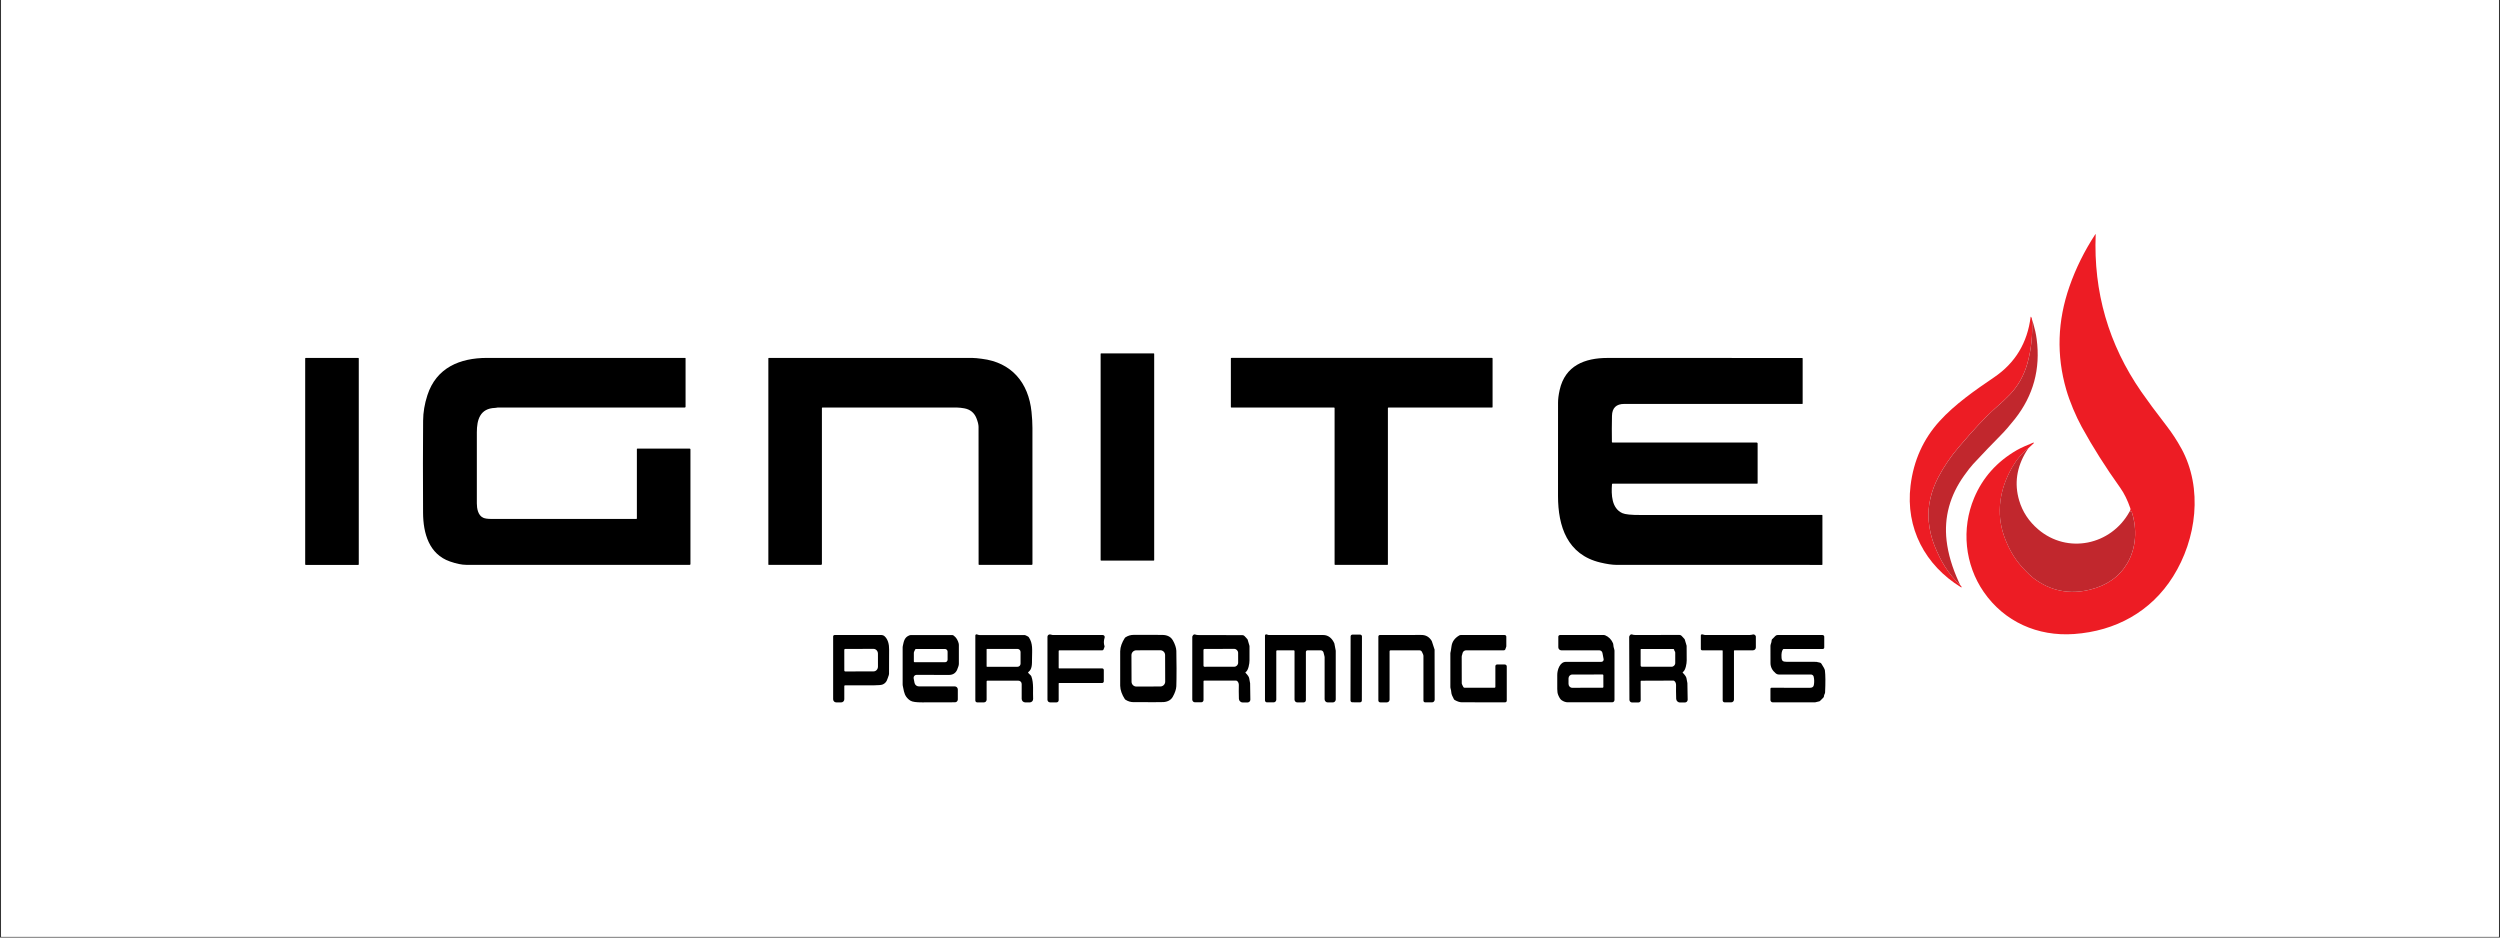 <svg version="1.0" preserveAspectRatio="xMidYMid meet" height="750" viewBox="0 0 1500 562.5" zoomAndPan="magnify" width="2000" xmlns:xlink="http://www.w3.org/1999/xlink" xmlns="http://www.w3.org/2000/svg"><rect x="0" y="0" width="1500" height="562.5" fill="#333333" stroke="none"/><defs><clipPath id="9525870e3f"><path clip-rule="nonzero" d="M 0.668 0 L 1499.332 0 L 1499.332 562 L 0.668 562 Z M 0.668 0"></path></clipPath><clipPath id="7c19b927fc"><path clip-rule="nonzero" d="M 1179 140.5 L 1317 140.5 L 1317 381 L 1179 381 Z M 1179 140.5"></path></clipPath><clipPath id="412e768d5c"><path clip-rule="nonzero" d="M 585 380 L 620 380 L 620 421.5 L 585 421.5 Z M 585 380"></path></clipPath><clipPath id="5d0c4cf246"><path clip-rule="nonzero" d="M 628 380 L 663 380 L 663 421.5 L 628 421.5 Z M 628 380"></path></clipPath><clipPath id="5bf6c57aa3"><path clip-rule="nonzero" d="M 715 380 L 751 380 L 751 421.5 L 715 421.5 Z M 715 380"></path></clipPath><clipPath id="d0b60fed27"><path clip-rule="nonzero" d="M 758 380 L 802 380 L 802 421.5 L 758 421.5 Z M 758 380"></path></clipPath><clipPath id="f3572f2fc0"><path clip-rule="nonzero" d="M 810 380 L 818 380 L 818 421.5 L 810 421.5 Z M 810 380"></path></clipPath><clipPath id="d35b2a56f8"><path clip-rule="nonzero" d="M 977 380 L 1013 380 L 1013 421.5 L 977 421.5 Z M 977 380"></path></clipPath><clipPath id="10e43cfbc8"><path clip-rule="nonzero" d="M 1020 380 L 1054 380 L 1054 421.5 L 1020 421.5 Z M 1020 380"></path></clipPath><clipPath id="2c4a04e5f2"><path clip-rule="nonzero" d="M 499 381 L 534 381 L 534 421.5 L 499 421.5 Z M 499 381"></path></clipPath><clipPath id="4ed753c04d"><path clip-rule="nonzero" d="M 541 381 L 576 381 L 576 421.5 L 541 421.5 Z M 541 381"></path></clipPath><clipPath id="cede2ae7cc"><path clip-rule="nonzero" d="M 672 380 L 706 380 L 706 421.5 L 672 421.5 Z M 672 380"></path></clipPath><clipPath id="f91a185457"><path clip-rule="nonzero" d="M 827 380 L 861 380 L 861 421.5 L 827 421.5 Z M 827 380"></path></clipPath><clipPath id="78284d97b2"><path clip-rule="nonzero" d="M 870 381 L 905 381 L 905 421.5 L 870 421.5 Z M 870 381"></path></clipPath><clipPath id="7d9a7fef17"><path clip-rule="nonzero" d="M 934 381 L 969 381 L 969 421.5 L 934 421.5 Z M 934 381"></path></clipPath><clipPath id="50ba2ca301"><path clip-rule="nonzero" d="M 1062 381 L 1096 381 L 1096 421.5 L 1062 421.5 Z M 1062 381"></path></clipPath></defs><g clip-path="url(#9525870e3f)"><path fill-rule="nonzero" fill-opacity="1" d="M 0.668 0 L 1499.332 0 L 1499.332 562 L 0.668 562 Z M 0.668 0" fill="#ffffff"></path><path fill-rule="nonzero" fill-opacity="1" d="M 0.668 0 L 1499.332 0 L 1499.332 562 L 0.668 562 Z M 0.668 0" fill="#ffffff"></path></g><g clip-path="url(#7c19b927fc)"><path fill-rule="nonzero" fill-opacity="1" d="M 1308.805 269.094 C 1306.215 264.34 1303.254 259.812 1299.926 255.5 C 1293.492 247.168 1288.43 240.328 1284.73 234.98 C 1265.137 206.629 1256.027 175.168 1257.414 140.586 L 1257.367 140.5 L 1257.215 140.523 C 1250.691 150.469 1245.516 160.906 1241.699 171.828 C 1234.441 192.605 1233.797 213.281 1239.77 233.863 C 1241.832 240.98 1245.477 249.633 1249.074 256.207 C 1255.672 268.238 1263.379 280.41 1272.191 292.738 C 1274.504 295.992 1276.52 300.094 1278.227 305.039 C 1278.301 305.242 1278.324 305.461 1278.285 305.676 C 1278.227 306.008 1278.133 306.289 1278.008 306.527 C 1278.258 306.785 1278.512 306.926 1278.754 306.949 C 1278.906 306.965 1279.031 307.062 1279.078 307.203 C 1282.359 317.422 1281.793 328.801 1276.332 338.043 C 1271.613 346.027 1264.184 351.277 1254.035 353.789 C 1241.582 356.883 1230.27 354.578 1220.082 346.875 C 1218.594 345.75 1216.852 344.121 1214.879 342.004 C 1213.941 341.004 1213.246 340.246 1212.797 339.734 C 1208.477 334.848 1205.043 328.863 1202.516 321.785 C 1197.496 307.707 1199.902 293.266 1207.297 280.402 C 1210.035 275.637 1213.285 271.805 1217.059 268.906 C 1217.059 268.906 1220.223 265.969 1220.223 265.969 C 1220.316 265.898 1220.34 265.773 1220.285 265.672 C 1220.223 265.551 1220.082 265.504 1219.961 265.57 C 1216.277 267.152 1213.152 268.332 1210.121 270.078 C 1198.164 276.977 1189.621 286.535 1184.488 298.746 C 1176.703 317.281 1178.891 338.742 1190.242 355.168 C 1202.578 373.023 1222.547 381.984 1244.5 380.41 C 1269.285 378.629 1290.582 367.062 1303.852 345.898 C 1317.945 323.43 1321.883 293.047 1308.828 269.094 Z M 1308.805 269.094" fill="#ed1c24"></path></g><path fill-rule="nonzero" fill-opacity="1" d="M 1167.082 340.168 C 1164.793 336.57 1162.656 332.312 1160.699 327.398 C 1158.855 322.785 1157.684 317.848 1157.195 312.59 C 1156.359 303.754 1158.762 294.379 1162.941 286.395 C 1166.281 280 1170.383 273.961 1175.246 268.27 C 1180.316 262.34 1184.23 257.906 1186.992 254.973 C 1190.992 250.711 1194.227 247.508 1196.699 245.34 C 1200.902 241.656 1203.988 238.773 1205.949 236.695 C 1210.918 231.43 1214.414 225.203 1216.43 218.012 C 1218.758 209.715 1219.68 200.961 1219.207 191.73 C 1219.238 191.219 1219.059 190.676 1218.648 190.109 L 1218.539 190.047 C 1218.453 190.039 1218.379 190.102 1218.371 190.18 C 1216.43 205.715 1209.137 217.77 1196.52 226.344 C 1184.766 234.328 1172.965 242.547 1163.801 252.609 C 1153.984 263.387 1148.156 276.316 1146.324 291.395 C 1143.234 316.863 1155.062 339.168 1176.656 352.395 C 1176.734 352.449 1176.828 352.449 1176.906 352.395 C 1177.004 352.324 1177.02 352.191 1176.953 352.098 C 1176.617 351.57 1176.355 351.246 1176.176 351.137 C 1172.648 347.789 1169.625 344.129 1167.09 340.168 Z M 1167.082 340.168" fill="#ed1c24"></path><path fill-rule="nonzero" fill-opacity="1" d="M 1183.664 278.676 C 1189.785 272.086 1195.32 266.309 1200.266 261.332 C 1202.941 258.641 1205.832 255.324 1208.941 251.387 C 1220.02 237.344 1224.371 221.359 1222 203.441 C 1221.609 200.457 1220.945 197.418 1220.035 194.332 C 1219.781 193.473 1219.516 192.613 1219.223 191.746 C 1219.695 200.969 1218.766 209.73 1216.445 218.027 C 1214.422 225.219 1210.934 231.445 1205.965 236.711 C 1204.004 238.793 1200.918 241.672 1196.715 245.359 C 1194.242 247.523 1191.008 250.727 1187.008 254.988 C 1184.246 257.93 1180.332 262.363 1175.262 268.285 C 1170.398 273.969 1166.297 280.008 1162.957 286.41 C 1158.777 294.395 1156.375 303.77 1157.211 312.605 C 1157.699 317.863 1158.871 322.801 1160.715 327.414 C 1162.672 332.328 1164.801 336.586 1167.098 340.184 C 1169.633 344.145 1172.656 347.805 1176.184 351.152 C 1175.883 350.523 1175.586 349.883 1175.301 349.262 C 1171.301 340.5 1168.844 332.184 1167.949 324.328 C 1166.352 310.344 1169.91 297.281 1178.625 285.148 C 1180.789 282.133 1182.473 279.977 1183.68 278.691 Z M 1183.664 278.676" fill="#c1272d"></path><path fill-rule="nonzero" fill-opacity="1" d="M 660.684 212.023 L 692.207 212.023 C 692.289 212.023 692.363 212.051 692.422 212.113 C 692.48 212.172 692.512 212.242 692.512 212.328 L 692.512 336.051 C 692.512 336.137 692.48 336.207 692.422 336.27 C 692.363 336.328 692.289 336.359 692.207 336.359 L 660.684 336.359 C 660.598 336.359 660.527 336.328 660.465 336.27 C 660.406 336.207 660.375 336.137 660.375 336.051 L 660.375 212.328 C 660.375 212.242 660.406 212.172 660.465 212.113 C 660.527 212.051 660.598 212.023 660.684 212.023 Z M 660.684 212.023" fill="#000000"></path><path fill-rule="nonzero" fill-opacity="1" d="M 183.453 214.746 L 214.926 214.746 C 215.02 214.746 215.102 214.777 215.168 214.844 C 215.234 214.91 215.266 214.992 215.266 215.086 L 215.266 338.602 C 215.266 338.695 215.234 338.773 215.168 338.84 C 215.102 338.906 215.02 338.941 214.926 338.941 L 183.453 338.941 C 183.359 338.941 183.277 338.906 183.215 338.84 C 183.148 338.773 183.113 338.695 183.113 338.602 L 183.113 215.086 C 183.113 214.992 183.148 214.91 183.215 214.844 C 183.277 214.777 183.359 214.746 183.453 214.746 Z M 183.453 214.746" fill="#000000"></path><path fill-rule="nonzero" fill-opacity="1" d="M 413.812 269.176 L 382.379 269.176 C 382.238 269.176 382.125 269.293 382.125 269.426 L 382.125 311.055 C 382.125 311.227 381.992 311.359 381.82 311.359 C 350.012 311.344 321.027 311.344 294.867 311.359 C 292.605 311.359 290.953 311.125 289.914 310.645 C 286.789 309.211 286.113 305.109 286.105 302.039 C 286.09 283.543 286.09 269.316 286.105 259.371 C 286.105 251.844 288.031 245.035 297.031 244.742 C 297.227 244.742 297.418 244.719 297.598 244.68 C 298.148 244.562 298.512 244.508 298.691 244.508 C 335.652 244.539 373.043 244.547 410.859 244.523 C 411.129 244.523 411.34 244.309 411.34 244.043 L 411.34 214.988 C 411.34 214.855 411.23 214.746 411.098 214.746 C 366.57 214.73 326.945 214.73 292.223 214.746 C 275.918 214.746 261.785 220.621 256.441 237.113 C 254.762 242.293 253.898 247.391 253.867 252.395 C 253.738 268.098 253.73 286.527 253.84 307.691 C 253.906 319.949 257.398 332.508 269.973 336.887 C 273.832 338.23 277.082 338.902 279.734 338.902 C 324.742 338.934 369.434 338.934 413.828 338.918 C 414.074 338.918 414.27 338.719 414.27 338.477 L 414.27 269.617 C 414.27 269.371 414.074 269.168 413.82 269.168 Z M 413.812 269.176" fill="#000000"></path><path fill-rule="nonzero" fill-opacity="1" d="M 587.129 256.246 C 587.176 267.875 587.184 295.328 587.16 338.609 C 587.16 338.781 587.301 338.926 587.477 338.926 L 619.027 338.926 C 619.273 338.926 619.477 338.727 619.477 338.484 C 619.492 292.945 619.484 265.703 619.461 256.758 C 619.461 253.828 619.273 250.617 618.91 247.105 C 617.109 229.609 606.953 217.406 589.012 215.266 C 586.68 214.988 585.035 214.746 583.137 214.746 C 542.129 214.715 501.523 214.715 461.309 214.746 C 461.145 214.746 461.012 214.879 461.012 215.047 L 461.012 338.695 C 461.012 338.82 461.113 338.926 461.238 338.926 L 492.641 338.926 C 492.918 338.926 493.145 338.695 493.145 338.422 L 493.145 244.82 C 493.145 244.656 493.281 244.523 493.438 244.523 L 574.203 244.523 C 575.445 244.523 577.312 244.773 578.484 244.98 C 582.082 245.609 584.547 247.602 585.871 250.949 C 586.719 253.082 587.137 254.844 587.137 256.246 Z M 587.129 256.246" fill="#000000"></path><path fill-rule="nonzero" fill-opacity="1" d="M 738.836 244.531 L 800.43 244.531 C 800.613 244.531 800.754 244.672 800.754 244.855 L 800.754 338.609 C 800.754 338.789 800.895 338.934 801.074 338.934 L 832.418 338.934 C 832.598 338.934 832.738 338.789 832.738 338.609 L 832.738 244.855 C 832.738 244.672 832.883 244.531 833.062 244.531 L 895.227 244.531 C 895.406 244.531 895.547 244.391 895.547 244.207 L 895.547 215.062 C 895.547 214.879 895.406 214.738 895.227 214.738 L 738.844 214.738 C 738.66 214.738 738.52 214.879 738.52 215.062 L 738.52 244.207 C 738.52 244.391 738.66 244.531 738.844 244.531 Z M 738.836 244.531" fill="#000000"></path><path fill-rule="nonzero" fill-opacity="1" d="M 1093.223 338.926 C 1093.348 338.926 1093.449 338.828 1093.449 338.703 L 1093.449 309.203 C 1093.449 309.086 1093.355 308.98 1093.23 308.98 C 1031.703 308.934 995.41 308.941 984.367 308.996 C 978.746 309.023 975.094 308.652 973.406 307.887 C 966.93 304.949 966.73 296.816 967.188 290.566 C 967.203 290.355 967.387 290.188 967.598 290.188 L 1054.324 290.188 C 1054.465 290.188 1054.574 290.07 1054.574 289.938 L 1054.574 266.145 C 1054.574 265.805 1054.301 265.527 1053.961 265.527 L 967.504 265.527 C 967.305 265.527 967.141 265.371 967.141 265.176 C 967.055 259.867 967.078 254.641 967.188 249.5 C 967.297 244.727 969.762 242.344 974.605 242.352 C 1044.93 242.367 1080.523 242.367 1081.379 242.352 C 1081.5 242.352 1081.594 242.246 1081.594 242.129 L 1081.594 215.086 C 1081.594 214.918 1081.461 214.785 1081.301 214.785 C 1055.133 214.738 1016.18 214.738 964.449 214.77 C 950.898 214.785 939.051 219.336 935.793 233.996 C 935.148 236.887 934.824 239.43 934.824 241.625 C 934.809 251.176 934.809 269.836 934.809 297.605 C 934.809 315.84 940.367 332.785 960.199 337.508 C 964.031 338.422 967.195 338.887 969.684 338.918 C 972.793 338.949 1013.984 338.957 1093.238 338.941 Z M 1093.223 338.926" fill="#000000"></path><path fill-rule="nonzero" fill-opacity="1" d="M 1207.281 280.402 C 1199.887 293.273 1197.48 307.707 1202.5 321.785 C 1205.035 328.863 1208.461 334.848 1212.781 339.734 C 1213.238 340.238 1213.934 340.996 1214.863 342.004 C 1216.844 344.121 1218.578 345.742 1220.066 346.875 C 1230.246 354.578 1241.566 356.883 1254.02 353.789 C 1264.168 351.277 1271.598 346.027 1276.316 338.043 C 1281.777 328.809 1282.336 317.422 1279.062 307.203 C 1279.016 307.062 1278.891 306.957 1278.738 306.949 C 1278.496 306.934 1278.25 306.793 1277.992 306.527 C 1277.875 306.746 1277.746 306.957 1277.621 307.18 C 1266.586 327.059 1240.535 332.641 1222.922 317.629 C 1217.293 312.824 1213.484 307.023 1211.484 300.234 C 1208.539 290.195 1209.949 280.434 1215.719 270.945 C 1216.137 270.262 1216.57 269.582 1217.027 268.906 C 1213.254 271.805 1209.996 275.637 1207.266 280.402 Z M 1207.281 280.402" fill="#c1272d"></path><g clip-path="url(#412e768d5c)"><path fill-rule="nonzero" fill-opacity="1" d="M 618.809 405.793 C 618.738 405.613 618.637 405.453 618.508 405.328 L 616.965 403.785 L 616.934 403.746 C 616.816 403.59 616.848 403.352 617.016 403.227 C 619.375 401.461 619.18 398.473 619.211 395.148 C 619.258 389.906 619.816 386.211 617.352 382.441 C 617.195 382.211 616.988 382.023 616.754 381.891 C 615.723 381.309 615.055 381.023 614.754 381.023 C 606.023 381.023 596.992 381.023 587.648 381.023 C 587.43 381.023 587.207 380.984 586.996 380.914 L 586.137 380.629 C 586.066 380.605 585.996 380.598 585.918 380.598 C 585.523 380.598 585.199 380.914 585.199 381.316 L 585.199 420.305 C 585.199 420.926 585.703 421.43 586.328 421.43 L 590.355 421.43 C 591.246 421.43 591.973 420.707 591.973 419.816 L 591.973 408.816 C 591.973 408.59 592.152 408.406 592.379 408.406 L 611.016 408.406 C 612.117 408.406 613.008 409.297 613.008 410.391 L 613.008 419.289 C 613.008 420.477 613.977 421.445 615.164 421.445 L 617.973 421.445 C 619.109 421.359 619.965 420.375 619.879 419.242 C 619.621 415.555 620.391 409.926 618.809 405.809 Z M 612.336 398.219 C 612.336 399.234 611.527 400.062 610.527 400.062 L 592.191 400.062 C 592.066 400.062 591.965 399.957 591.965 399.832 L 591.965 389.59 C 591.965 389.465 592.066 389.359 592.191 389.359 L 610.527 389.359 C 611.527 389.359 612.336 390.188 612.336 391.203 Z M 612.336 398.219" fill="#000000"></path></g><g clip-path="url(#5d0c4cf246)"><path fill-rule="nonzero" fill-opacity="1" d="M 661.652 381.016 C 645.883 381.016 635.859 381.008 631.586 381 C 631.406 381 630.973 380.906 630.285 380.707 C 630.16 380.668 630.027 380.652 629.895 380.652 C 629.105 380.652 628.469 381.293 628.477 382.07 L 628.477 419.855 C 628.477 420.723 629.176 421.422 630.043 421.422 L 633.941 421.422 C 634.641 421.422 635.207 420.848 635.207 420.145 L 635.207 410.066 C 635.207 409.934 635.324 409.816 635.461 409.816 L 661.242 409.816 C 661.816 409.816 662.281 409.352 662.281 408.777 L 662.281 402.004 C 662.281 401.469 661.855 401.047 661.32 401.047 L 635.516 401.047 C 635.34 401.047 635.207 400.91 635.207 400.738 L 635.207 390.582 C 635.207 390.367 635.379 390.195 635.594 390.195 L 661.391 390.195 C 661.715 390.195 662.008 390 662.125 389.691 L 662.723 388.047 C 662.762 387.945 662.762 387.824 662.723 387.723 C 662.164 386.148 662.188 384.426 662.777 382.566 C 662.816 382.449 662.832 382.332 662.832 382.211 C 662.832 381.551 662.305 381.023 661.645 381.016 Z M 661.652 381.016" fill="#000000"></path></g><g clip-path="url(#5bf6c57aa3)"><path fill-rule="nonzero" fill-opacity="1" d="M 750.055 409.895 C 749.855 409.125 749.676 408.164 749.527 407.027 C 749.414 406.188 748.684 405.086 747.336 403.723 L 747.289 403.668 C 747.211 403.535 747.258 403.352 747.391 403.273 C 749.031 402.297 749.699 398.141 749.699 396.32 C 749.691 391.023 749.684 388.125 749.699 387.629 L 749.684 387.52 L 748.574 383.762 C 748.543 383.66 748.496 383.574 748.422 383.504 L 746.738 381.652 C 746.41 381.293 745.945 381.078 745.449 381.078 C 736.207 381.047 727.469 381.031 719.238 381.031 C 718.383 381.031 717.703 380.938 717.223 380.738 C 716.523 380.449 715.941 380.754 715.484 381.668 C 715.406 381.812 715.367 381.969 715.367 382.125 L 715.367 419.77 C 715.367 420.656 716.082 421.375 716.973 421.375 L 720.758 421.375 C 721.508 421.375 722.113 420.77 722.113 420.02 L 722.113 408.73 C 722.113 408.531 722.27 408.375 722.469 408.375 L 741.645 408.375 C 741.898 408.375 742.133 408.469 742.316 408.629 C 743.008 409.25 743.34 410.117 743.297 411.227 C 743.227 413.211 743.242 415.895 743.34 419.266 C 743.371 420.492 744.379 421.469 745.605 421.469 L 748.582 421.469 C 749.496 421.453 750.219 420.703 750.211 419.801 L 750.07 409.957 L 750.07 409.895 Z M 742.891 397.59 C 742.891 398.934 741.836 400.031 740.535 400.031 L 722.742 400.062 C 722.391 400.062 722.098 399.77 722.098 399.414 L 722.082 390.008 C 722.082 389.652 722.375 389.359 722.727 389.359 L 740.52 389.328 C 741.82 389.328 742.875 390.426 742.875 391.77 L 742.891 397.582 Z M 742.891 397.59" fill="#000000"></path></g><g clip-path="url(#d0b60fed27)"><path fill-rule="nonzero" fill-opacity="1" d="M 801.438 390.367 L 800.621 386.086 L 800.586 386 C 799.312 383.125 797.141 380.992 793.84 381 C 778.363 381.031 767.516 381.031 761.289 381 C 761.168 381 761.051 380.977 760.934 380.945 L 759.98 380.645 C 759.902 380.621 759.824 380.605 759.746 380.605 C 759.328 380.605 758.988 380.945 758.988 381.371 L 758.988 420.227 C 758.988 420.887 759.523 421.414 760.176 421.414 L 764.16 421.414 C 765.051 421.414 765.773 420.688 765.773 419.801 L 765.773 390.668 C 765.773 390.41 765.988 390.195 766.238 390.195 L 776.293 390.195 C 776.527 390.195 776.719 390.387 776.719 390.621 L 776.719 419.785 C 776.719 420.695 777.457 421.438 778.371 421.438 L 782.18 421.438 C 782.93 421.438 783.535 420.832 783.535 420.082 L 783.535 391.156 C 783.535 390.629 783.969 390.195 784.496 390.195 L 792.434 390.195 C 793.227 390.195 793.918 390.73 794.117 391.504 L 794.691 393.754 C 794.746 393.961 794.77 394.164 794.77 394.367 L 794.77 419.562 C 794.77 420.609 795.621 421.453 796.66 421.453 L 799.691 421.453 C 800.66 421.453 801.445 420.664 801.445 419.699 L 801.445 390.473 C 801.445 390.473 801.422 390.367 801.422 390.367 Z M 801.438 390.367" fill="#000000"></path></g><g clip-path="url(#f3572f2fc0)"><path fill-rule="nonzero" fill-opacity="1" d="M 810.297 420.297 L 810.367 381.844 C 810.367 381.699 810.395 381.562 810.449 381.43 C 810.504 381.297 810.582 381.184 810.684 381.082 C 810.785 380.98 810.902 380.902 811.035 380.848 C 811.164 380.793 811.305 380.766 811.445 380.766 L 816.098 380.773 C 816.242 380.773 816.379 380.801 816.512 380.859 C 816.645 380.914 816.762 380.992 816.859 381.094 C 816.961 381.191 817.039 381.309 817.094 381.441 C 817.148 381.574 817.176 381.711 817.176 381.855 L 817.109 420.309 C 817.109 420.453 817.082 420.59 817.027 420.723 C 816.969 420.852 816.891 420.969 816.793 421.07 C 816.691 421.172 816.574 421.25 816.441 421.305 C 816.309 421.359 816.172 421.387 816.027 421.387 L 811.375 421.379 C 811.23 421.375 811.094 421.348 810.961 421.293 C 810.832 421.238 810.715 421.16 810.613 421.059 C 810.512 420.957 810.434 420.844 810.379 420.711 C 810.324 420.578 810.297 420.441 810.297 420.297 Z M 810.297 420.297" fill="#000000"></path></g><g clip-path="url(#d35b2a56f8)"><path fill-rule="nonzero" fill-opacity="1" d="M 1012.434 409.871 C 1012.227 409.094 1012.047 408.141 1011.891 406.996 C 1011.77 406.148 1011.031 405.047 1009.676 403.684 L 1009.637 403.629 C 1009.551 403.484 1009.598 403.312 1009.73 403.227 C 1011.371 402.242 1012.031 398.062 1012.023 396.242 C 1011.992 390.922 1011.977 388.016 1011.977 387.52 L 1011.961 387.41 L 1010.836 383.645 C 1010.801 383.543 1010.746 383.457 1010.676 383.387 L 1008.984 381.535 C 1008.652 381.172 1008.18 380.961 1007.684 380.961 C 998.418 380.961 989.648 380.977 981.391 381.008 C 980.523 381.008 979.848 380.914 979.367 380.715 C 978.66 380.434 978.086 380.738 977.629 381.66 C 977.547 381.805 977.508 381.961 977.508 382.117 L 977.652 419.887 C 977.652 420.777 978.383 421.5 979.273 421.492 L 983.074 421.477 C 983.824 421.469 984.422 420.863 984.422 420.113 L 984.383 408.785 C 984.383 408.582 984.539 408.43 984.738 408.43 L 1003.969 408.359 C 1004.223 408.359 1004.465 408.445 1004.645 408.613 C 1005.348 409.234 1005.676 410.102 1005.637 411.219 C 1005.582 413.211 1005.605 415.895 1005.711 419.281 C 1005.75 420.508 1006.758 421.492 1007.992 421.484 L 1010.953 421.484 C 1010.953 421.484 1010.977 421.484 1010.977 421.484 C 1011.891 421.469 1012.621 420.715 1012.605 419.801 L 1012.434 409.926 L 1012.434 409.863 Z M 1005.141 397.824 C 1005.141 399.055 1004.141 400.055 1002.906 400.055 L 985.168 400.055 C 984.738 400.055 984.383 399.707 984.383 399.273 L 984.383 389.684 C 984.383 389.52 984.516 389.387 984.68 389.387 L 1004.016 389.387 C 1004.262 389.387 1004.457 389.574 1004.473 389.809 C 1004.488 390.094 1004.621 390.426 1004.891 390.809 C 1005.055 391.047 1005.141 391.328 1005.141 391.613 Z M 1005.141 397.824" fill="#000000"></path></g><g clip-path="url(#10e43cfbc8)"><path fill-rule="nonzero" fill-opacity="1" d="M 1051.629 380.723 C 1051.188 380.852 1050.582 380.945 1049.828 381 C 1049.133 381.055 1040.152 381.047 1022.887 380.984 C 1022.637 380.984 1022.156 380.867 1021.422 380.629 C 1021.352 380.605 1021.281 380.598 1021.203 380.598 C 1020.816 380.598 1020.5 380.914 1020.5 381.301 L 1020.5 389.41 C 1020.5 389.832 1020.848 390.18 1021.266 390.18 L 1033.277 390.18 C 1033.461 390.18 1033.609 390.328 1033.609 390.512 L 1033.609 420.242 C 1033.609 420.887 1034.129 421.406 1034.773 421.406 L 1038.75 421.406 C 1039.648 421.406 1040.379 420.672 1040.379 419.777 L 1040.379 390.512 C 1040.379 390.328 1040.531 390.18 1040.711 390.18 L 1051.812 390.18 C 1052.746 390.18 1053.512 389.418 1053.512 388.473 L 1053.512 382.016 C 1053.512 381.754 1053.426 381.504 1053.262 381.309 C 1052.781 380.738 1052.238 380.543 1051.629 380.715 Z M 1051.629 380.723" fill="#000000"></path></g><g clip-path="url(#2c4a04e5f2)"><path fill-rule="nonzero" fill-opacity="1" d="M 530.605 381.621 C 530.141 381.227 529.559 381.016 528.949 381.016 L 500.758 381.016 C 500.277 381.016 499.887 381.402 499.887 381.883 L 499.887 419.57 C 499.887 420.602 500.719 421.438 501.75 421.438 L 504.711 421.438 C 505.742 421.438 506.578 420.602 506.578 419.57 L 506.578 411.66 C 506.578 411.398 506.781 411.188 507.043 411.18 C 507.875 411.156 513.766 411.156 524.723 411.18 C 527.289 411.18 528.965 410.996 529.762 410.621 C 532.203 409.453 532.375 407.461 533.281 405.078 C 533.375 404.84 533.422 404.59 533.422 404.328 C 533.414 397.551 533.422 392.668 533.469 389.707 C 533.508 386.652 532.816 383.52 530.598 381.605 Z M 524.148 402.84 L 507.176 402.871 C 506.844 402.871 506.586 402.605 506.586 402.281 L 506.57 389.953 C 506.57 389.629 506.828 389.359 507.152 389.359 L 524.125 389.328 C 525.582 389.328 526.762 390.621 526.762 392.203 L 526.777 399.957 C 526.777 401.551 525.605 402.832 524.148 402.832 Z M 524.148 402.84" fill="#000000"></path></g><g clip-path="url(#4ed753c04d)"><path fill-rule="nonzero" fill-opacity="1" d="M 573.203 382.242 C 572.469 381.449 571.871 381.047 571.422 381.047 C 560.797 380.992 552.465 380.992 546.438 381.031 C 546.207 381.031 545.988 381.078 545.773 381.156 C 542.633 382.316 542.293 384.746 541.656 387.715 C 541.609 387.938 541.586 388.172 541.586 388.402 L 541.586 410.707 C 541.586 410.941 541.609 411.172 541.648 411.391 C 542.012 413.211 542.254 414.352 542.367 414.824 C 542.941 417.344 544.277 419.227 546.371 420.461 C 547.484 421.113 549.781 421.438 553.277 421.422 C 565.953 421.391 572.527 421.375 572.996 421.375 C 573.934 421.375 574.691 420.617 574.691 419.68 L 574.691 413.684 C 574.691 412.66 573.863 411.832 572.832 411.832 L 551.285 411.832 C 550.035 411.832 548.953 410.941 548.711 409.707 L 548.191 407.02 C 548.168 406.91 548.16 406.793 548.16 406.684 C 548.16 405.699 548.961 404.902 549.945 404.91 C 558.652 404.941 565.102 404.957 569.297 404.965 C 571.645 404.965 573.289 403.973 574.227 401.988 C 574.461 401.484 574.754 400.715 575.086 399.668 C 575.242 399.188 575.32 398.691 575.32 398.188 L 575.32 386.883 C 575.32 386.582 575.281 386.281 575.195 385.992 C 574.785 384.496 574.125 383.242 573.211 382.242 Z M 568.551 395.84 C 568.551 396.66 567.887 397.32 567.078 397.32 L 548.719 397.32 C 548.492 397.32 548.309 397.141 548.309 396.91 L 548.309 391.652 C 548.309 391.465 548.348 391.281 548.434 391.109 L 549.074 389.738 C 549.168 389.527 549.379 389.387 549.617 389.387 L 566.953 389.387 C 567.84 389.387 568.559 390.102 568.559 390.992 L 568.559 395.832 Z M 568.551 395.84" fill="#000000"></path></g><g clip-path="url(#cede2ae7cc)"><path fill-rule="nonzero" fill-opacity="1" d="M 703.723 384.258 C 702.652 382.301 700.809 381.203 698.195 380.984 C 697.449 380.922 691.418 380.898 680.121 380.93 C 678.445 380.93 676.871 381.395 675.414 382.309 C 675.176 382.449 674.98 382.645 674.832 382.875 C 674.035 384.094 673.383 385.402 672.879 386.777 C 672.406 388.07 672.152 389.402 672.113 390.762 C 672.113 390.809 672.113 394.258 672.113 401.109 C 672.113 407.957 672.113 411.398 672.113 411.453 C 672.152 412.816 672.406 414.148 672.879 415.438 C 673.383 416.824 674.027 418.121 674.832 419.344 C 674.98 419.57 675.176 419.77 675.414 419.91 C 676.879 420.824 678.445 421.289 680.121 421.289 C 691.418 421.328 697.449 421.312 698.195 421.25 C 700.809 421.027 702.652 419.941 703.723 417.973 C 705.031 415.586 705.715 413.508 705.793 411.746 C 705.879 409.613 705.926 406.07 705.926 401.109 C 705.926 396.148 705.887 392.605 705.801 390.473 C 705.73 388.707 705.047 386.621 703.738 384.234 Z M 696.219 411.887 L 681.836 411.934 C 680.23 411.934 678.926 410.645 678.926 409.035 L 678.867 393.102 C 678.867 391.496 680.16 390.188 681.766 390.188 L 696.148 390.141 C 697.754 390.141 699.062 391.434 699.062 393.039 L 699.117 408.973 C 699.117 410.578 697.828 411.887 696.219 411.887 Z M 696.219 411.887" fill="#000000"></path></g><g clip-path="url(#f91a185457)"><path fill-rule="nonzero" fill-opacity="1" d="M 860.711 389.652 L 859.137 384.836 C 859.098 384.715 859.043 384.598 858.98 384.488 C 857.516 382.109 855.445 380.938 852.75 380.977 C 849.004 381.031 840.738 381.039 827.953 381 C 827.434 381 827.016 381.426 827.016 381.945 L 827.016 420.297 C 827.016 420.918 827.52 421.422 828.141 421.422 L 832.102 421.422 C 833.008 421.422 833.746 420.688 833.746 419.777 L 833.746 390.723 C 833.746 390.434 833.984 390.188 834.281 390.188 L 851.664 390.188 C 852.32 390.188 852.91 390.566 853.176 391.148 L 853.832 392.566 C 853.988 392.902 854.066 393.266 854.066 393.629 L 854.066 420.383 C 854.066 420.949 854.531 421.414 855.098 421.414 L 859.215 421.414 C 860.098 421.414 860.812 420.688 860.805 419.809 L 860.75 389.676 L 860.75 389.645 Z M 860.711 389.652" fill="#000000"></path></g><g clip-path="url(#78284d97b2)"><path fill-rule="nonzero" fill-opacity="1" d="M 902.895 398.691 L 898.23 398.691 C 897.672 398.691 897.223 399.141 897.223 399.699 L 897.223 412.18 C 897.223 412.438 897.012 412.645 896.762 412.645 L 878.707 412.645 C 878.418 412.645 878.156 412.484 878.023 412.234 C 877.418 411.164 877.094 410.438 877.055 410.066 C 877 409.637 876.992 404.312 877.023 394.109 C 877.023 393.684 877.109 393.266 877.273 392.871 C 877.363 392.66 877.434 392.391 877.488 392.055 C 877.66 390.977 878.598 390.18 879.691 390.18 L 902.301 390.18 C 902.719 390.18 903.09 389.914 903.223 389.52 L 903.758 387.945 C 903.773 387.891 903.789 387.816 903.789 387.754 L 903.789 382.023 C 903.789 381.465 903.34 381.016 902.781 381.016 L 876.426 381.016 C 876.125 381.016 875.828 381.094 875.566 381.25 C 872.828 382.844 871.277 384.992 870.914 387.715 C 870.629 389.832 870.418 391.102 870.277 391.52 C 870.23 391.645 870.215 391.777 870.215 391.906 L 870.215 412.367 C 870.215 412.609 870.262 412.848 870.348 413.082 C 870.883 414.516 870.598 415.949 871.254 417.281 C 871.961 418.746 872.324 419.484 872.34 419.5 C 872.465 419.723 872.645 419.902 872.875 420.027 C 874.449 420.918 875.867 421.367 877.117 421.375 C 882.551 421.406 891.203 421.414 903.082 421.391 C 903.625 421.391 904.059 420.949 904.059 420.406 L 904.059 399.855 C 904.059 399.219 903.539 398.699 902.902 398.699 Z M 902.895 398.691" fill="#000000"></path></g><g clip-path="url(#7d9a7fef17)"><path fill-rule="nonzero" fill-opacity="1" d="M 967.961 386.605 C 967.953 386.379 967.898 386.141 967.801 385.93 C 966.793 383.637 965.203 382.047 963.031 381.141 C 962.836 381.062 962.613 381.016 962.395 381.016 L 936.012 381.016 C 935.445 381.016 934.988 381.473 934.988 382.039 L 934.988 388.379 C 934.988 389.379 935.801 390.188 936.793 390.188 L 959.551 390.188 C 960.488 390.188 961.293 390.848 961.465 391.762 L 962.172 395.465 C 962.188 395.551 962.195 395.637 962.195 395.73 C 962.195 396.496 961.566 397.109 960.812 397.102 C 953.672 397.055 946.562 397.055 939.477 397.117 C 935.84 397.148 934.305 402.094 934.352 405.047 C 934.375 407.18 934.375 409.957 934.352 413.375 C 934.344 414.863 934.531 416.082 934.934 417.043 C 935.586 418.609 936.266 419.633 936.957 420.105 C 938.188 420.949 939.43 421.375 940.68 421.375 C 952.176 421.406 961.047 421.406 967.312 421.375 C 968.078 421.375 968.691 420.762 968.691 419.996 L 968.691 390.352 C 968.691 390.117 968.652 389.883 968.566 389.66 C 968.219 388.66 968.016 387.645 967.953 386.598 Z M 961.566 412.637 L 943.32 412.668 C 942.098 412.668 941.113 411.629 941.113 410.344 L 941.113 407.043 C 941.113 405.762 942.098 404.73 943.312 404.723 L 961.559 404.691 C 961.805 404.691 962.008 404.887 962.008 405.141 L 962.023 412.195 C 962.023 412.438 961.828 412.645 961.574 412.645 Z M 961.566 412.637" fill="#000000"></path></g><g clip-path="url(#50ba2ca301)"><path fill-rule="nonzero" fill-opacity="1" d="M 1092.789 398.156 C 1092.605 397.879 1092.332 397.684 1092.023 397.598 C 1090.797 397.266 1090.055 397.102 1089.797 397.102 C 1079.199 397.102 1073.242 397.086 1071.91 397.07 C 1069.848 397.039 1069.066 396.66 1068.926 394.621 C 1068.754 392.266 1069.035 390.598 1069.777 389.621 C 1069.887 389.473 1070.059 389.387 1070.242 389.387 L 1093.688 389.387 C 1094.168 389.387 1094.551 389 1094.551 388.52 L 1094.551 382.047 C 1094.551 381.48 1094.086 381.016 1093.512 381.016 L 1066.539 381.016 C 1066.055 381.016 1065.59 381.211 1065.242 381.559 L 1063.305 383.496 C 1063.102 383.691 1062.984 383.977 1062.984 384.258 C 1062.984 384.852 1062.801 385.629 1062.43 386.582 C 1062.328 386.859 1062.273 387.148 1062.273 387.441 C 1062.234 389.527 1062.242 393 1062.289 397.871 C 1062.312 400.242 1063.359 402.281 1065.422 403.996 C 1065.973 404.453 1066.66 404.707 1067.375 404.707 L 1086.57 404.707 C 1087.355 404.707 1088.043 405.25 1088.215 406.02 C 1088.586 407.66 1088.617 409.32 1088.309 411.02 C 1088.113 412.125 1087.34 412.676 1085.996 412.676 C 1078.168 412.645 1070.445 412.637 1062.824 412.652 C 1062.52 412.652 1062.266 412.895 1062.266 413.203 L 1062.266 420.012 C 1062.266 420.785 1062.887 421.406 1063.66 421.406 L 1089.008 421.406 L 1089.152 421.383 L 1091.625 420.793 C 1091.758 420.762 1091.875 420.695 1091.977 420.594 L 1094.016 418.555 C 1094.223 418.352 1094.348 418.082 1094.363 417.801 C 1094.395 417.297 1094.535 416.801 1094.805 416.312 C 1094.953 416.035 1095.039 415.723 1095.055 415.406 C 1095.332 409.438 1095.293 405.062 1094.945 402.266 C 1094.859 401.543 1094.141 400.172 1092.805 398.156 Z M 1092.789 398.156" fill="#000000"></path></g></svg>